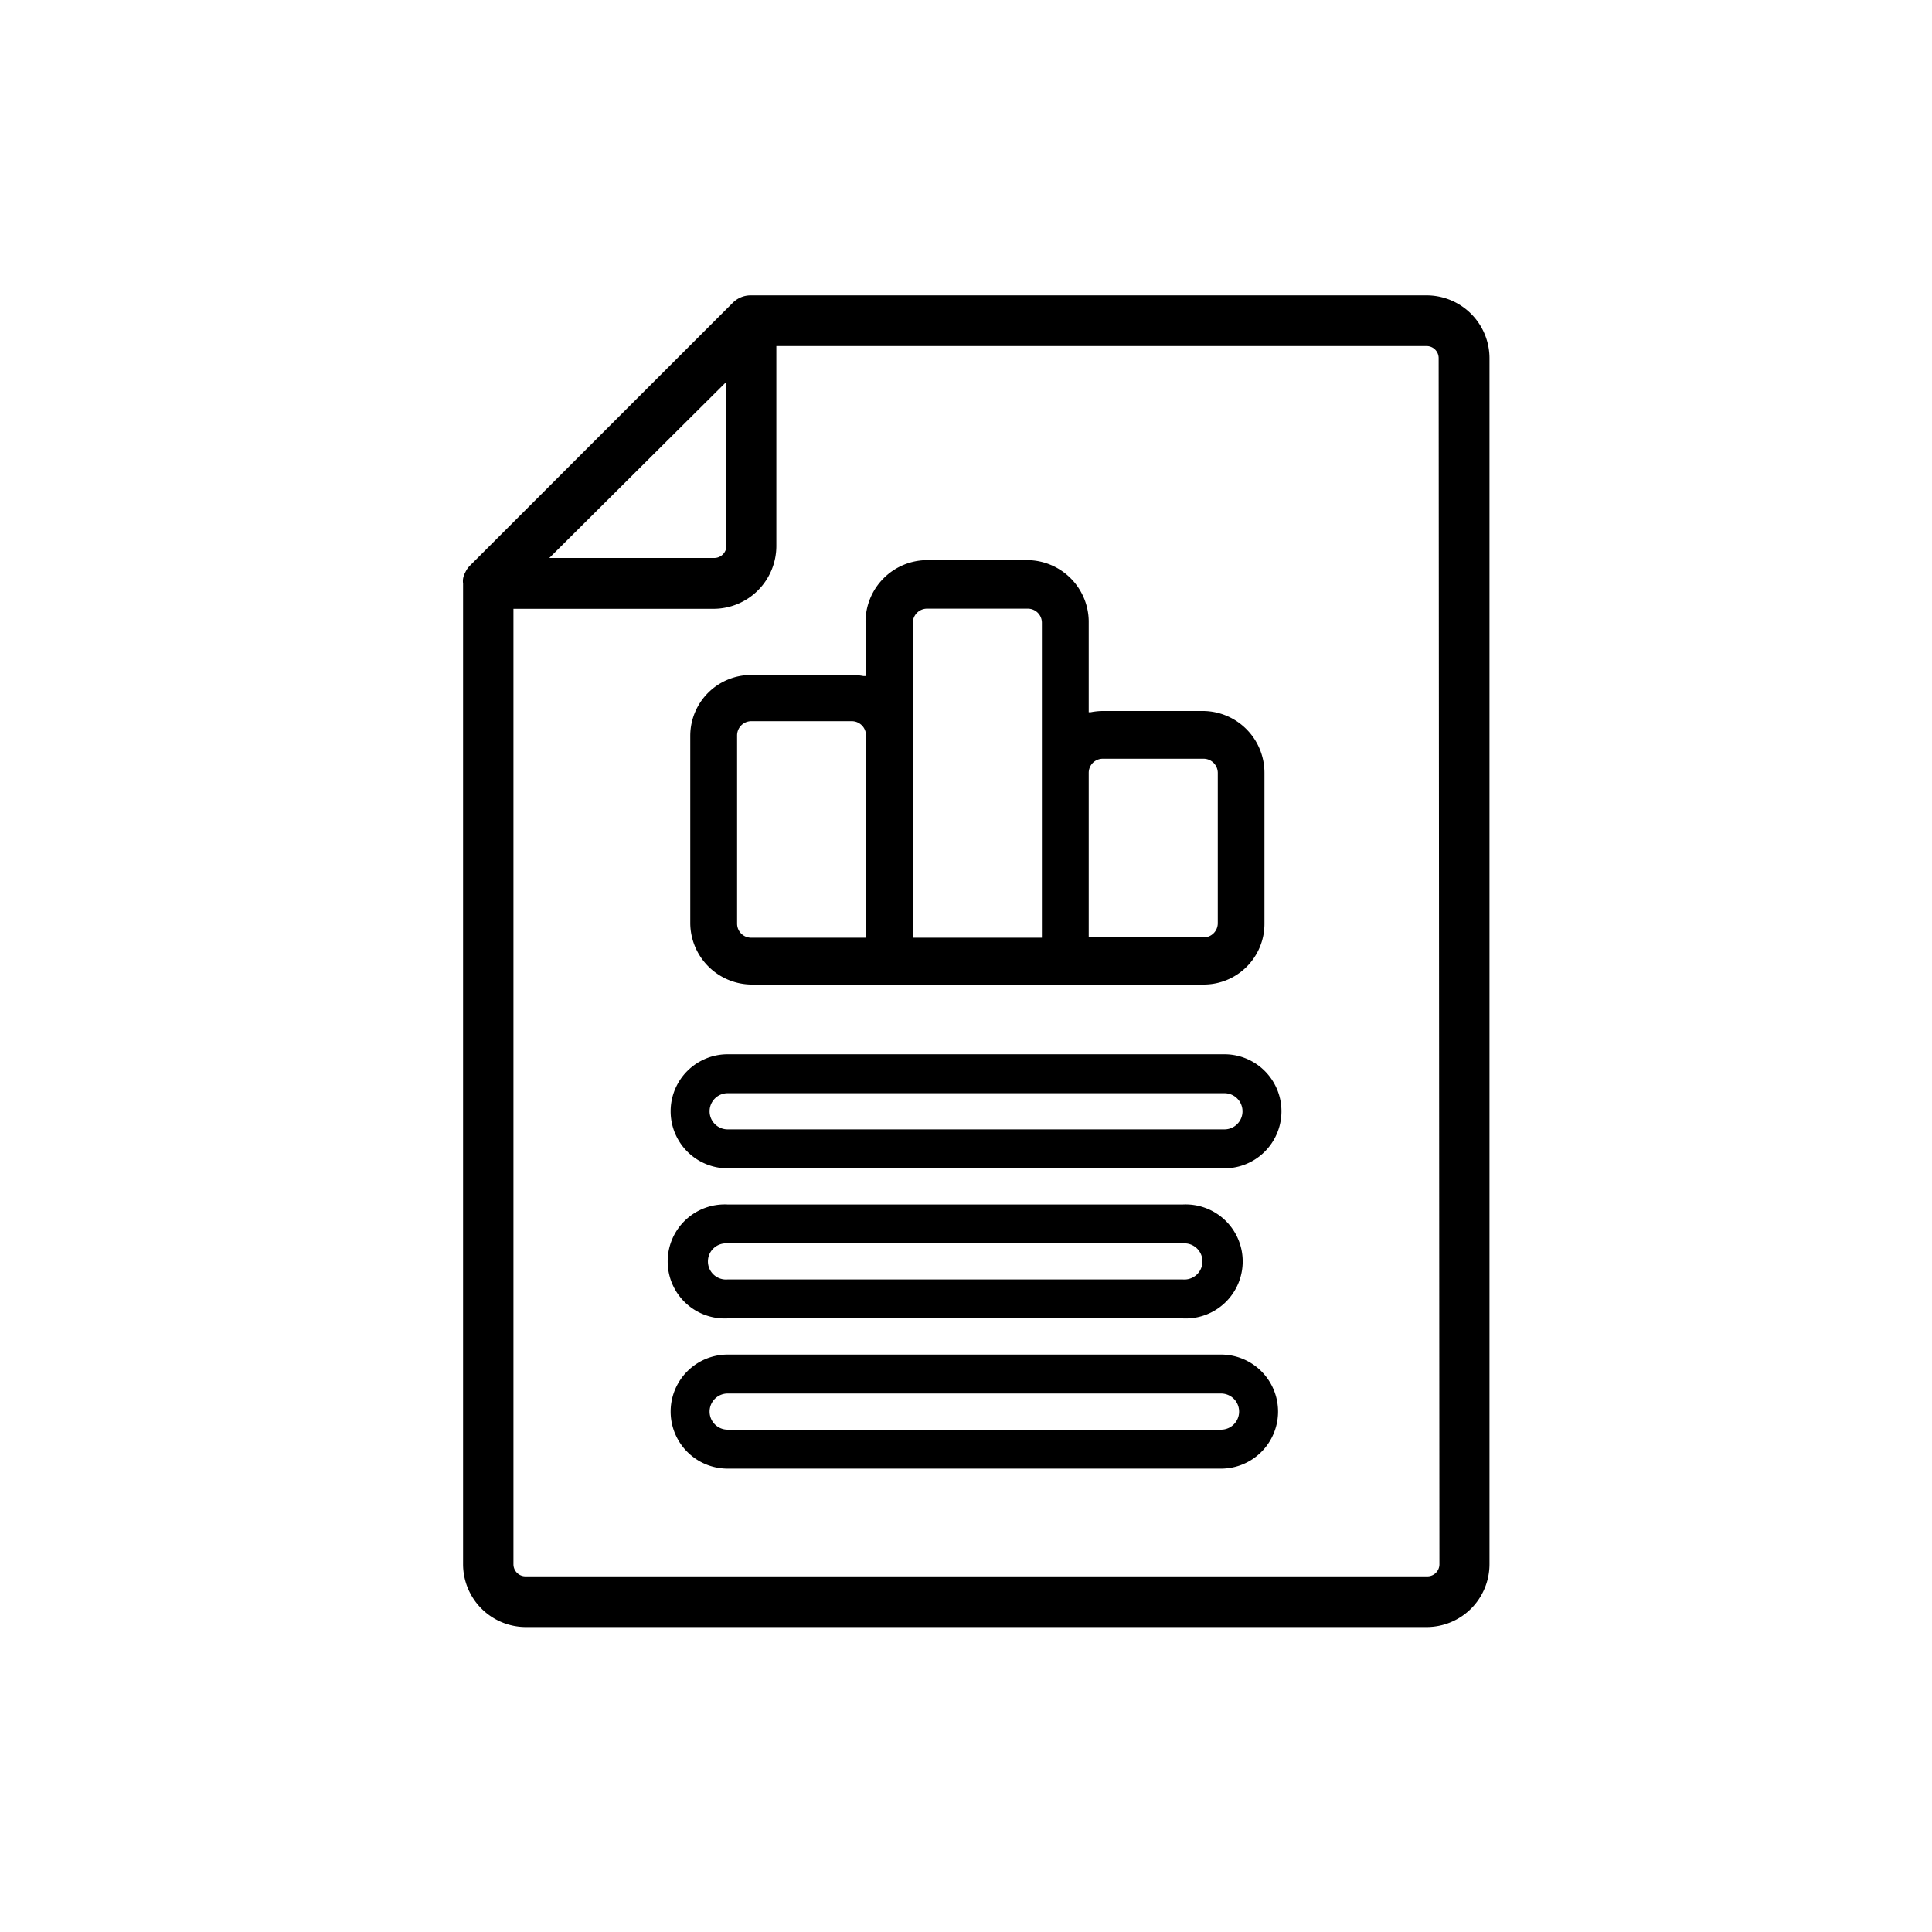 <svg id="Layer_1" data-name="Layer 1" xmlns="http://www.w3.org/2000/svg" width="125" height="125" viewBox="0 0 125 125"><path d="M92.3,19.11H48.57a1.63,1.63,0,0,0-1.16.48l-17,17a1.5,1.5,0,0,0-.31.45,1.28,1.28,0,0,0-.14.4,1.1,1.1,0,0,0,0,.31V101.2A4.07,4.07,0,0,0,34,105.27H92.3a4.07,4.07,0,0,0,4.07-4.07v-78A4.07,4.07,0,0,0,92.3,19.11ZM47,24.7V35.32a.79.79,0,0,1-.79.78H35.54Zm46.13,76.5a.78.78,0,0,1-.78.79H34a.78.78,0,0,1-.78-.79V39.39H46.16a4.07,4.07,0,0,0,4.07-4.07V22.39H92.3a.78.78,0,0,1,.78.79Z"/><path d="M48.6,63.7H77.87a3.93,3.93,0,0,0,3.94-3.94V50a4,4,0,0,0-3.94-4H71.35a4.13,4.13,0,0,0-.78.08l-.13,0v-5.9a4,4,0,0,0-3.94-3.94H60A4,4,0,0,0,56,40.29v3.45l-.14,0a4,4,0,0,0-.78-.07H48.6a3.94,3.94,0,0,0-3.94,3.94V59.76A4,4,0,0,0,48.6,63.7ZM70.44,50a.91.91,0,0,1,.91-.91h6.52a.92.92,0,0,1,.92.92v9.73a.92.92,0,0,1-.92.91H70.44ZM59.06,40.29a.92.92,0,0,1,.92-.91H66.5a.91.91,0,0,1,.91.91V60.67H59.06ZM47.69,47.58a.92.92,0,0,1,.91-.92h6.52a.92.92,0,0,1,.91.92V60.67H48.6a.91.91,0,0,1-.91-.91Z"/><path d="M79.22,68.21H47.08a3.69,3.69,0,0,0,0,7.38H79.22a3.69,3.69,0,0,0,0-7.38Zm0,4.86H47.08a1.17,1.17,0,1,1,0-2.34H79.22a1.17,1.17,0,0,1,0,2.34Z"/><path d="M47.08,85.3H76.52a3.69,3.69,0,1,0,0-7.37H47.08a3.69,3.69,0,1,0,0,7.37Zm0-4.85H76.52a1.17,1.17,0,1,1,0,2.33H47.08a1.17,1.17,0,1,1,0-2.33Z"/><path d="M79,87.64H47.08a3.69,3.69,0,0,0,0,7.38H79a3.69,3.69,0,0,0,0-7.38Zm0,4.86H47.08a1.17,1.17,0,0,1,0-2.34H79a1.17,1.17,0,1,1,0,2.34Z"/></svg>